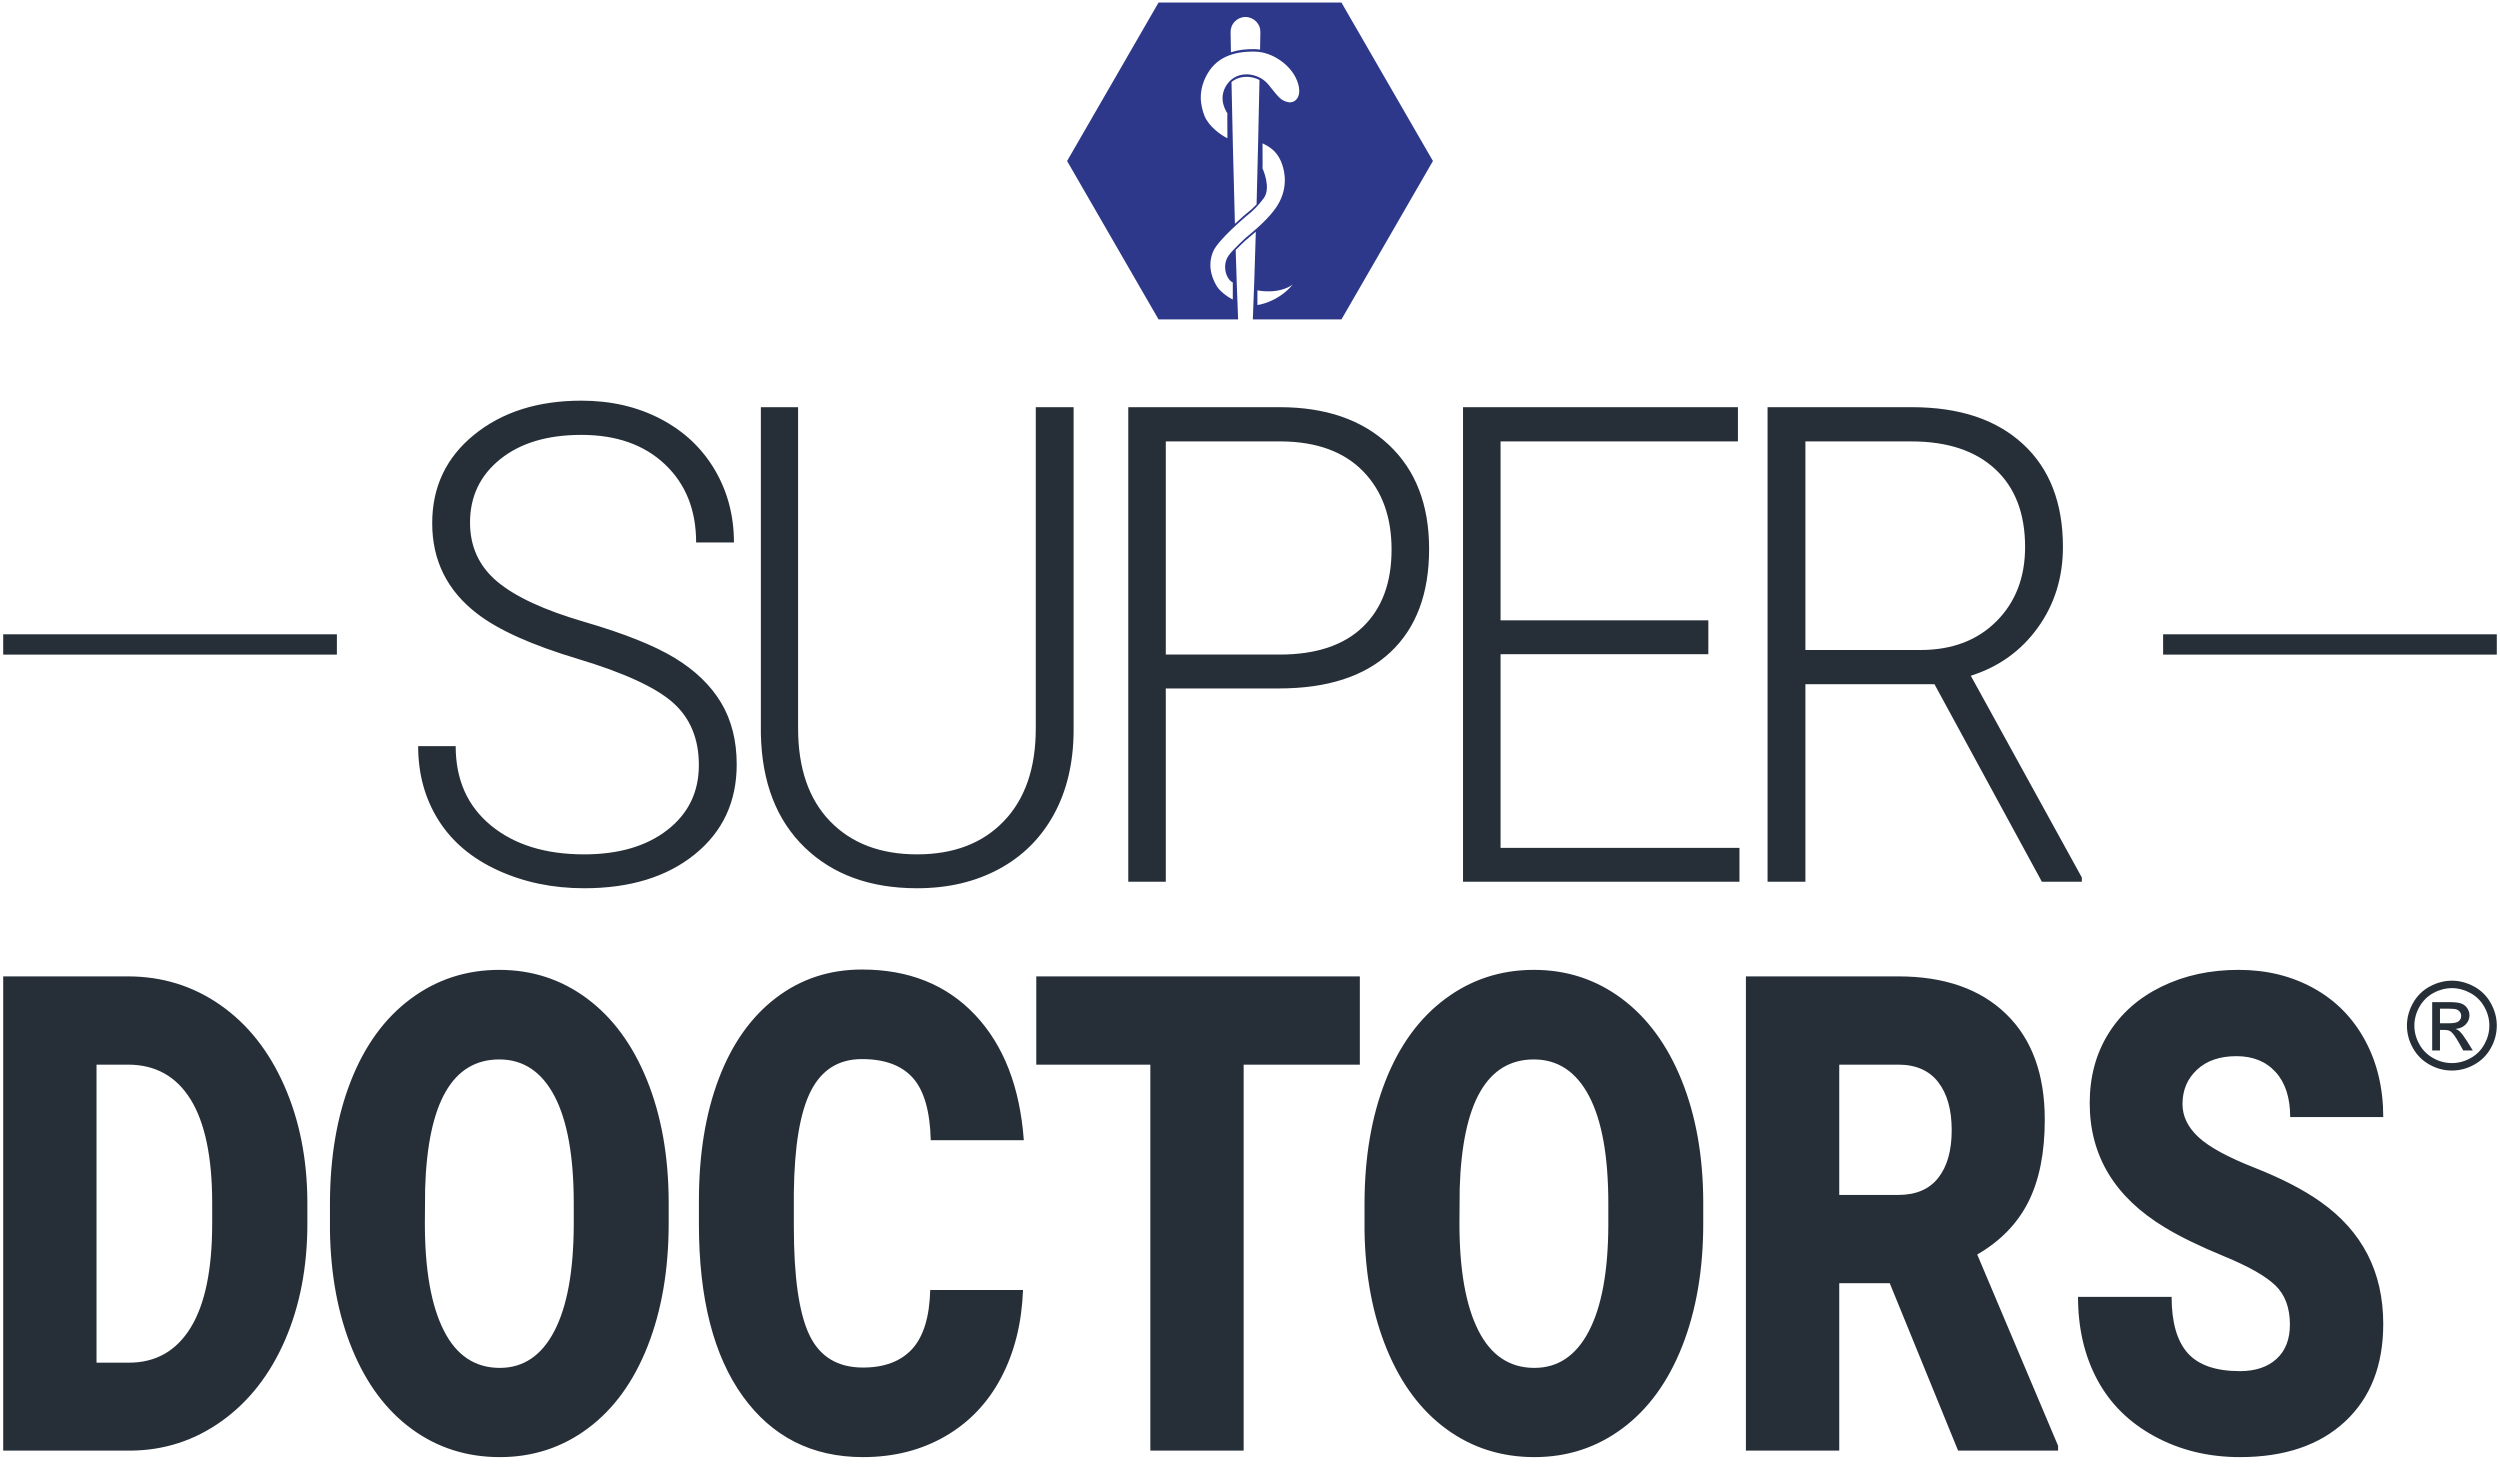<svg width="110" height="65" viewBox="0 0 110 65" fill="none" xmlns="http://www.w3.org/2000/svg">
<path fill-rule="evenodd" clip-rule="evenodd" d="M107.883 43.15C108.215 43.15 108.539 43.235 108.855 43.405C109.172 43.576 109.418 43.819 109.594 44.137C109.771 44.453 109.859 44.784 109.859 45.128C109.858 45.473 109.768 45.811 109.598 46.111C109.43 46.42 109.176 46.674 108.867 46.843C108.567 47.014 108.228 47.104 107.883 47.104C107.538 47.104 107.199 47.014 106.899 46.843C106.59 46.674 106.336 46.42 106.167 46.111C105.996 45.812 105.906 45.473 105.905 45.128C105.905 44.784 105.994 44.453 106.171 44.137C106.341 43.826 106.599 43.572 106.911 43.405C107.227 43.235 107.551 43.15 107.883 43.15ZM107.883 43.477C107.599 43.479 107.32 43.553 107.072 43.691C106.812 43.831 106.598 44.043 106.455 44.301C106.31 44.553 106.233 44.838 106.232 45.128C106.232 45.413 106.305 45.686 106.451 45.947C106.597 46.209 106.801 46.412 107.063 46.558C107.313 46.7 107.595 46.776 107.883 46.776C108.168 46.776 108.441 46.704 108.703 46.558C108.961 46.417 109.173 46.205 109.314 45.947C109.459 45.686 109.532 45.413 109.532 45.128C109.532 44.842 109.458 44.566 109.31 44.301C109.168 44.042 108.954 43.83 108.693 43.691C108.445 43.553 108.167 43.479 107.883 43.477ZM107.016 46.221V44.093H107.747C107.997 44.093 108.178 44.113 108.289 44.152C108.401 44.191 108.49 44.26 108.557 44.358C108.623 44.456 108.656 44.559 108.656 44.67C108.656 44.825 108.601 44.961 108.49 45.076C108.379 45.191 108.232 45.256 108.048 45.27C108.123 45.301 108.184 45.339 108.229 45.383C108.315 45.467 108.42 45.607 108.544 45.804L108.803 46.221H108.384L108.195 45.886C108.047 45.622 107.927 45.457 107.836 45.391C107.773 45.342 107.681 45.317 107.561 45.317H107.359V46.221H107.016ZM107.359 45.023H107.776C107.975 45.023 108.111 44.994 108.183 44.934C108.219 44.906 108.247 44.87 108.266 44.829C108.284 44.788 108.293 44.744 108.292 44.699C108.293 44.638 108.274 44.579 108.24 44.529C108.203 44.479 108.153 44.44 108.094 44.418C108.032 44.394 107.917 44.382 107.749 44.382H107.359V45.023ZM0.141 63.827V42.961H5.628C7.133 42.961 8.486 43.379 9.687 44.215C10.888 45.05 11.826 46.231 12.501 47.754C13.175 49.278 13.516 50.986 13.524 52.878V53.838C13.524 55.749 13.195 57.462 12.536 58.976C11.876 60.49 10.949 61.675 9.752 62.53C8.554 63.385 7.219 63.817 5.745 63.827H0.141ZM4.247 46.844V59.957H5.675C6.852 59.957 7.757 59.444 8.389 58.417C9.02 57.39 9.336 55.864 9.336 53.838V52.935C9.336 50.919 9.02 49.4 8.389 48.378C7.757 47.355 6.836 46.844 5.628 46.844H4.247ZM29.422 53.824C29.422 55.859 29.113 57.66 28.497 59.227C27.881 60.793 27.006 62 25.871 62.845C24.736 63.691 23.444 64.113 21.993 64.113C20.542 64.113 19.256 63.705 18.133 62.888C17.009 62.071 16.134 60.903 15.506 59.384C14.878 57.865 14.549 56.122 14.518 54.153V52.978C14.518 50.934 14.823 49.13 15.436 47.568C16.048 46.006 16.925 44.8 18.068 43.95C19.21 43.099 20.511 42.674 21.97 42.674C23.412 42.674 24.699 43.094 25.83 43.935C26.961 44.776 27.84 45.973 28.468 47.525C29.096 49.078 29.414 50.857 29.422 52.864V53.824ZM25.245 52.949C25.245 50.876 24.962 49.302 24.397 48.227C23.831 47.152 23.023 46.615 21.97 46.615C19.911 46.615 18.823 48.507 18.706 52.29L18.694 53.824C18.694 55.868 18.971 57.44 19.525 58.538C20.078 59.638 20.901 60.187 21.993 60.187C23.03 60.187 23.829 59.647 24.391 58.568C24.953 57.488 25.237 55.935 25.245 53.91V52.949ZM45.013 56.761C44.958 58.214 44.639 59.497 44.054 60.609C43.469 61.722 42.648 62.585 41.591 63.196C40.534 63.807 39.327 64.113 37.97 64.113C35.732 64.113 33.969 63.22 32.682 61.434C31.396 59.647 30.752 57.125 30.752 53.867V52.835C30.752 50.79 31.043 49.001 31.624 47.468C32.205 45.934 33.041 44.75 34.133 43.914C35.225 43.078 36.488 42.659 37.923 42.659C39.99 42.659 41.651 43.326 42.907 44.659C44.163 45.992 44.876 47.828 45.048 50.169H40.953C40.922 48.899 40.661 47.986 40.17 47.432C39.678 46.878 38.93 46.6 37.923 46.6C36.902 46.6 36.153 47.069 35.677 48.005C35.201 48.941 34.952 50.437 34.929 52.491V53.967C34.929 56.193 35.157 57.784 35.613 58.739C36.069 59.695 36.855 60.172 37.97 60.172C38.914 60.172 39.635 59.9 40.135 59.356C40.633 58.811 40.899 57.946 40.93 56.761H45.013ZM59.833 46.844H54.721V63.827H50.615V46.844H45.596V42.961H59.833V46.844ZM74.943 53.824C74.943 55.859 74.635 57.66 74.019 59.227C73.403 60.793 72.527 62 71.392 62.845C70.257 63.691 68.965 64.113 67.514 64.113C66.064 64.113 64.777 63.705 63.654 62.888C62.531 62.071 61.655 60.903 61.028 59.384C60.4 57.865 60.07 56.122 60.039 54.153V52.978C60.039 50.934 60.345 49.13 60.957 47.568C61.569 46.006 62.447 44.8 63.59 43.95C64.732 43.099 66.032 42.674 67.491 42.674C68.934 42.674 70.221 43.094 71.352 43.935C72.482 44.776 73.362 45.973 73.99 47.525C74.617 49.078 74.935 50.857 74.943 52.864V53.824ZM70.766 52.949C70.766 50.876 70.484 49.302 69.918 48.227C69.353 47.152 68.543 46.615 67.491 46.615C65.432 46.615 64.344 48.507 64.227 52.29L64.215 53.824C64.215 55.868 64.492 57.44 65.046 58.538C65.6 59.638 66.422 60.187 67.514 60.187C68.551 60.187 69.351 59.647 69.912 58.568C70.474 57.488 70.759 55.935 70.766 53.91V52.949ZM83.149 56.461H80.927V63.827H76.82V42.961H83.524C85.544 42.961 87.123 43.51 88.262 44.609C89.4 45.707 89.97 47.26 89.97 49.266C89.97 50.718 89.73 51.922 89.25 52.878C88.771 53.833 88.02 54.607 86.998 55.199L90.555 63.612V63.827H86.156L83.149 56.461ZM80.927 52.577H83.524C84.304 52.577 84.891 52.326 85.284 51.824C85.678 51.323 85.875 50.623 85.875 49.725C85.875 48.827 85.676 48.122 85.279 47.611C84.881 47.1 84.296 46.844 83.524 46.844H80.927V52.577ZM100.756 58.281C100.756 57.545 100.544 56.972 100.119 56.561C99.694 56.15 98.947 55.725 97.879 55.285C96.81 54.846 95.937 54.421 95.258 54.01C93.051 52.682 91.947 50.857 91.947 48.536C91.947 47.379 92.222 46.36 92.772 45.476C93.322 44.592 94.1 43.904 95.106 43.412C96.112 42.92 97.243 42.674 98.499 42.674C99.723 42.674 100.821 42.941 101.792 43.477C102.763 44.011 103.517 44.774 104.055 45.762C104.594 46.751 104.863 47.881 104.863 49.152H100.768C100.768 48.301 100.555 47.642 100.131 47.174C99.706 46.706 99.13 46.471 98.405 46.471C97.672 46.471 97.093 46.67 96.668 47.067C96.243 47.463 96.03 47.967 96.03 48.578C96.03 49.114 96.264 49.598 96.732 50.033C97.2 50.468 98.023 50.917 99.2 51.38C100.378 51.844 101.345 52.343 102.102 52.878C103.942 54.177 104.863 55.969 104.863 58.252C104.863 60.077 104.301 61.51 103.178 62.551C102.055 63.593 100.514 64.113 98.557 64.113C97.177 64.113 95.927 63.81 94.808 63.203C93.689 62.596 92.847 61.766 92.281 60.71C91.715 59.654 91.433 58.438 91.433 57.063H95.551C95.551 58.18 95.787 59.004 96.258 59.535C96.73 60.065 97.496 60.33 98.557 60.33C99.236 60.33 99.772 60.151 100.166 59.793C100.56 59.434 100.756 58.93 100.756 58.281Z" fill="#262F38"/>
<path fill-rule="evenodd" clip-rule="evenodd" d="M54.477 14.054H50.976L46.952 7.084L50.976 0.113H59.024L63.049 7.084L59.024 14.054H55.125C55.173 12.875 55.217 11.542 55.256 10.196C55.127 10.31 54.995 10.421 54.862 10.53L54.861 10.531L54.813 10.57C54.813 10.57 54.584 10.779 54.37 10.999C54.402 12.068 54.438 13.11 54.477 14.054ZM55.326 12.775V13.423C55.326 13.423 56.226 13.309 56.876 12.523C56.23 12.977 55.326 12.775 55.326 12.775ZM54.862 9.492C55.148 9.269 55.401 9.005 55.612 8.71C55.936 8.254 55.563 7.435 55.551 7.409C55.553 7.407 55.558 7.342 55.551 6.306C55.836 6.448 56.163 6.629 56.363 7.099C56.458 7.324 56.725 8.051 56.296 8.885C56.039 9.384 55.497 9.9 54.862 10.421L54.861 10.421L54.813 10.461C54.813 10.461 54.254 10.971 54.062 11.24C53.739 11.696 53.973 12.318 54.243 12.427V13.179C53.958 13.037 53.657 12.786 53.549 12.608C53.422 12.399 53.073 11.788 53.379 11.065C53.597 10.548 54.846 9.502 54.862 9.489V9.492ZM54.336 9.847C54.27 7.539 54.218 5.227 54.186 3.608C54.539 3.319 55.029 3.322 55.417 3.519C55.381 5.344 55.338 7.168 55.29 8.992C55.158 9.134 55.015 9.264 54.862 9.383V9.38C54.855 9.385 54.619 9.583 54.336 9.847ZM54.005 4.982C53.991 4.963 53.55 4.359 53.981 3.724C54.436 3.053 55.379 3.19 55.812 3.724C56.246 4.259 56.333 4.41 56.656 4.491C56.979 4.572 57.346 4.252 57.069 3.546C56.791 2.841 55.979 2.29 55.231 2.272C54.236 2.247 53.549 2.553 53.155 3.201C52.953 3.532 52.825 3.912 52.834 4.348C52.839 4.556 52.906 4.885 53.002 5.11C53.202 5.58 53.72 5.943 54.006 6.085C53.998 5.066 54.004 4.986 54.005 4.982ZM54.161 2.3C54.155 2.006 54.15 1.713 54.146 1.419C54.144 1.332 54.159 1.245 54.191 1.164C54.223 1.082 54.271 1.008 54.332 0.945C54.393 0.883 54.466 0.833 54.546 0.799C54.627 0.765 54.714 0.747 54.801 0.747C54.888 0.747 54.975 0.765 55.055 0.799C55.136 0.833 55.209 0.883 55.27 0.945C55.331 1.008 55.379 1.082 55.411 1.164C55.443 1.245 55.458 1.332 55.456 1.419L55.443 2.181C55.373 2.171 55.302 2.164 55.231 2.162C54.823 2.152 54.466 2.197 54.161 2.3Z" fill="#2D388A"/>
<path fill-rule="evenodd" clip-rule="evenodd" d="M30.75 33.663C30.75 32.506 30.37 31.59 29.61 30.916C28.848 30.242 27.457 29.602 25.434 28.994C23.411 28.387 21.935 27.725 21.004 27.008C19.679 25.995 19.017 24.666 19.017 23.021C19.017 21.425 19.632 20.127 20.863 19.128C22.093 18.129 23.667 17.629 25.582 17.629C26.88 17.629 28.041 17.897 29.066 18.432C30.09 18.968 30.885 19.713 31.449 20.67C32.012 21.626 32.294 22.691 32.294 23.868H30.63C30.63 22.443 30.173 21.298 29.26 20.433C28.347 19.568 27.121 19.135 25.582 19.135C24.087 19.135 22.897 19.491 22.011 20.203C21.125 20.916 20.681 21.846 20.681 22.993C20.681 24.054 21.08 24.919 21.876 25.588C22.673 26.258 23.949 26.848 25.703 27.36C27.457 27.871 28.786 28.401 29.69 28.951C30.594 29.501 31.274 30.159 31.731 30.923C32.187 31.688 32.415 32.592 32.415 33.634C32.415 35.278 31.8 36.597 30.569 37.592C29.338 38.587 27.716 39.083 25.703 39.083C24.324 39.083 23.06 38.821 21.91 38.295C20.76 37.769 19.887 37.033 19.292 36.086C18.697 35.139 18.399 34.054 18.399 32.831H20.05C20.05 34.303 20.565 35.465 21.595 36.315C22.624 37.166 23.993 37.592 25.703 37.592C27.224 37.592 28.446 37.234 29.367 36.516C30.289 35.799 30.75 34.848 30.75 33.663ZM47.239 17.916V32.171C47.23 33.577 46.939 34.8 46.366 35.843C45.793 36.885 44.986 37.685 43.943 38.244C42.9 38.804 41.703 39.083 40.352 39.083C38.293 39.083 36.644 38.484 35.404 37.284C34.165 36.084 33.523 34.423 33.478 32.3V17.916H35.116V32.042C35.116 33.801 35.586 35.166 36.525 36.137C37.465 37.107 38.741 37.592 40.352 37.592C41.963 37.592 43.236 37.105 44.171 36.129C45.106 35.154 45.574 33.796 45.574 32.056V17.916H47.239ZM51.295 30.292V38.797H49.644V17.916H56.302C58.334 17.916 59.938 18.471 61.116 19.58C62.292 20.689 62.881 22.213 62.881 24.154C62.881 26.114 62.315 27.627 61.182 28.693C60.05 29.759 58.41 30.292 56.262 30.292H51.295ZM51.295 28.801H56.302C57.905 28.801 59.126 28.395 59.968 27.582C60.809 26.769 61.229 25.636 61.229 24.183C61.229 22.739 60.811 21.59 59.974 20.734C59.138 19.878 57.949 19.441 56.41 19.422H51.295V28.801ZM75.167 28.786H66.025V37.305H76.536V38.797H64.373V17.916H76.469V19.422H66.025V27.295H75.167V28.786ZM85.117 30.106H79.438V38.797H77.773V17.916H84.124C86.209 17.916 87.838 18.456 89.01 19.537C90.183 20.617 90.769 22.128 90.769 24.068C90.769 25.407 90.402 26.588 89.668 27.611C88.934 28.633 87.95 29.341 86.715 29.733L91.601 38.61V38.797H89.843L85.117 30.106ZM79.438 28.6H84.499C85.887 28.6 87.001 28.179 87.842 27.338C88.683 26.497 89.104 25.407 89.104 24.068C89.104 22.596 88.666 21.453 87.789 20.641C86.912 19.828 85.681 19.422 84.097 19.422H79.438V28.6Z" fill="#262F38"/>
<rect x="0.141" y="27.909" width="14.682" height="0.894" fill="#262F38"/>
<rect x="95.177" y="27.909" width="14.682" height="0.894" fill="#262F38"/>
</svg>
